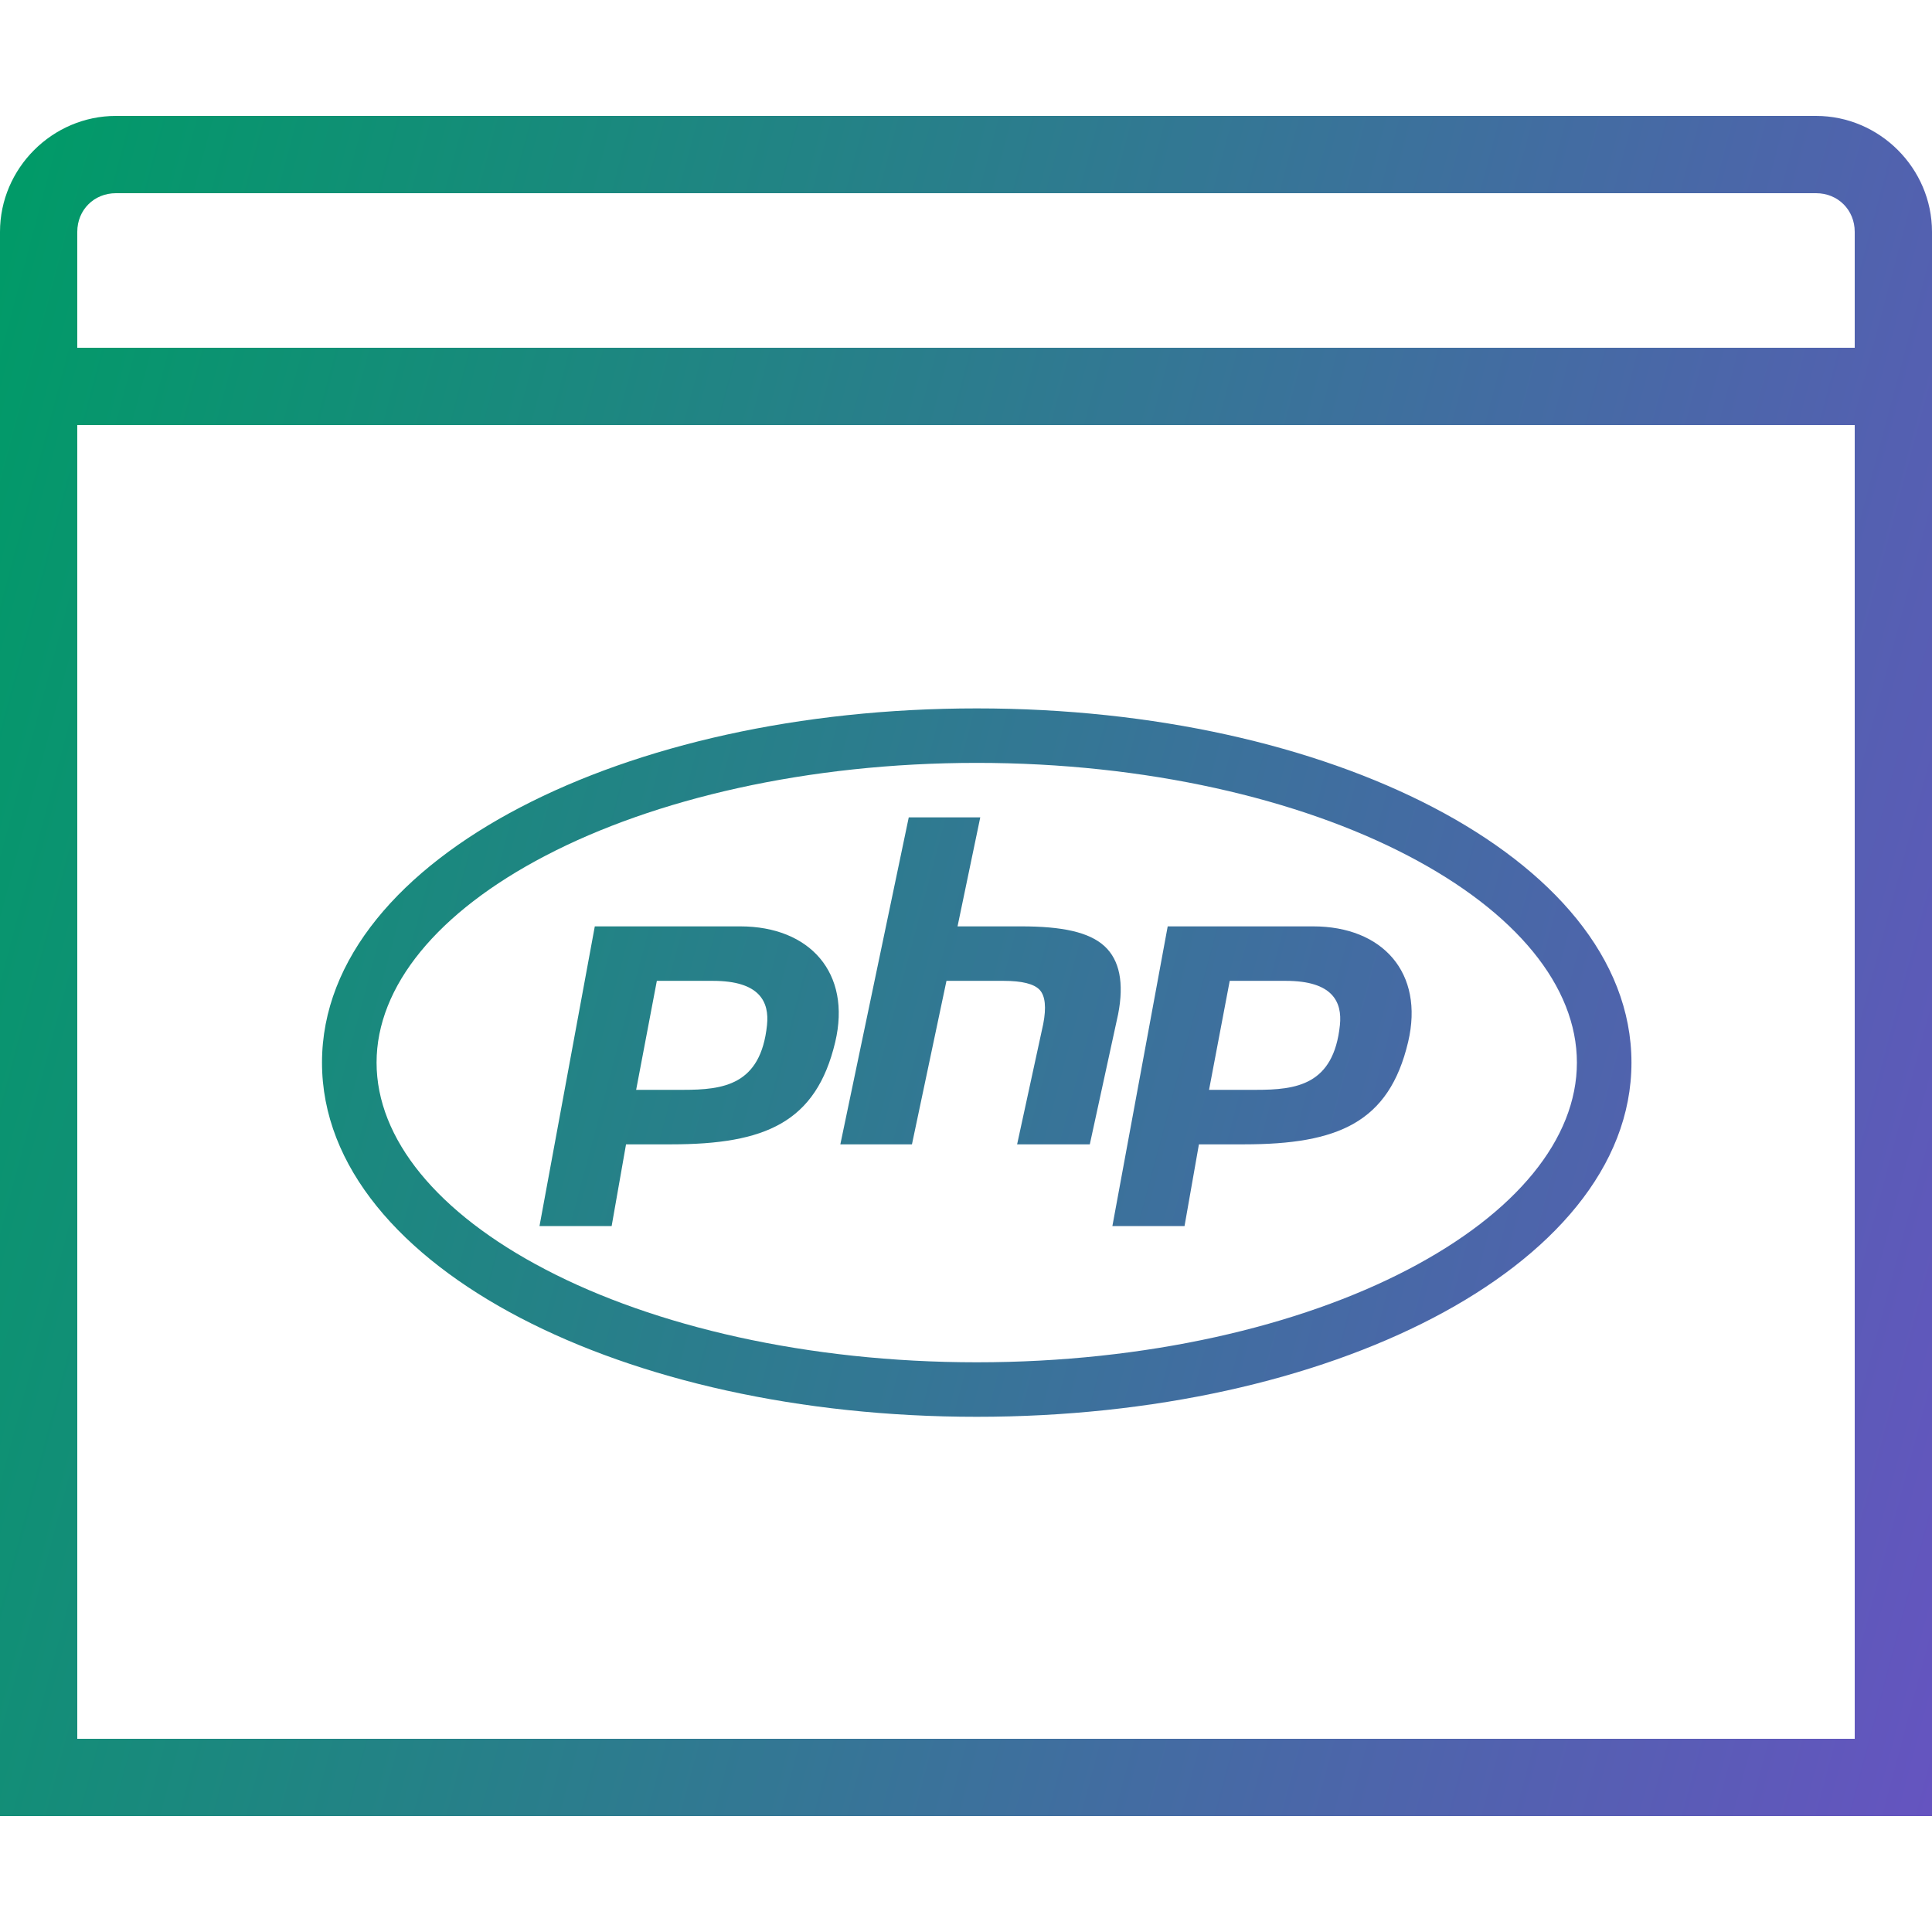 <svg width="90" height="90" viewBox="0 0 90 90" fill="none" xmlns="http://www.w3.org/2000/svg">
<path d="M5.4 5.4C2.44 5.4 0 7.84 0 10.8V84.6H90V10.8C90 7.84 87.56 5.4 84.6 5.4H5.4ZM5.4 9H84.6C85.62 9 86.4 9.78 86.4 10.8V16.2H3.6V10.8C3.6 9.78 4.38 9 5.4 9ZM3.6 19.8H86.4V81H3.6V19.8Z" fill="url(#paint0_linear_47_8417)"/>
<path d="M45.5 33C37.249 33 29.768 34.725 24.243 37.606C18.718 40.486 15 44.636 15 49.5C15 54.364 18.718 58.513 24.243 61.394C29.768 64.275 37.249 66 45.5 66C53.751 66 61.231 64.275 66.757 61.394C72.282 58.513 76 54.364 76 49.5C76 44.636 72.282 40.486 66.757 37.606C61.231 34.725 53.751 33 45.5 33ZM45.5 35.538C53.393 35.538 60.527 37.219 65.58 39.857C70.634 42.489 73.458 45.95 73.458 49.5C73.458 53.05 70.634 56.51 65.58 59.143C60.527 61.781 53.393 63.461 45.5 63.461C37.607 63.461 30.473 61.781 25.42 59.143C20.366 56.51 17.542 53.05 17.542 49.5C17.542 45.95 20.366 42.489 25.42 39.857C30.473 37.219 37.607 35.538 45.5 35.538ZM42.333 38.077L39.146 53.308H42.482L44.09 45.692H46.756C47.605 45.692 48.171 45.831 48.434 46.114C48.692 46.396 48.747 46.932 48.598 47.7L47.381 53.308H50.767L52.087 47.244C52.37 45.791 52.157 44.725 51.452 44.076C50.732 43.416 49.466 43.154 47.58 43.154H44.606L45.664 38.077H42.333ZM27.708 43.154L25.132 57.115H28.493L29.163 53.308H31.258C35.636 53.308 38.019 52.296 38.908 48.543C39.672 45.315 37.716 43.154 34.484 43.154H27.708ZM54.396 43.154L51.819 57.115H55.18L55.85 53.308H57.945C62.324 53.308 64.707 52.296 65.595 48.543C66.359 45.315 64.404 43.154 61.172 43.154H54.396ZM30.598 45.692H33.214C35.388 45.692 35.845 46.669 35.73 47.755C35.438 50.556 33.69 50.769 31.814 50.769H29.634L30.598 45.692ZM57.285 45.692H59.901C62.075 45.692 62.532 46.669 62.418 47.755C62.125 50.556 60.378 50.769 58.501 50.769H56.322L57.285 45.692Z" fill="url(#paint1_linear_47_8417)"/>
<defs>
<linearGradient id="paint0_linear_47_8417" x1="7.71397e-07" y1="7.875" x2="103.122" y2="35.349" gradientUnits="userSpaceOnUse">
<stop stop-color="#009B67"/>
<stop offset="1" stop-color="#6554C0"/>
</linearGradient>
<linearGradient id="paint1_linear_47_8417" x1="7.71397e-07" y1="7.875" x2="103.122" y2="35.349" gradientUnits="userSpaceOnUse">
<stop stop-color="#009B67"/>
<stop offset="1" stop-color="#6554C0"/>
</linearGradient>
</defs>
</svg>

